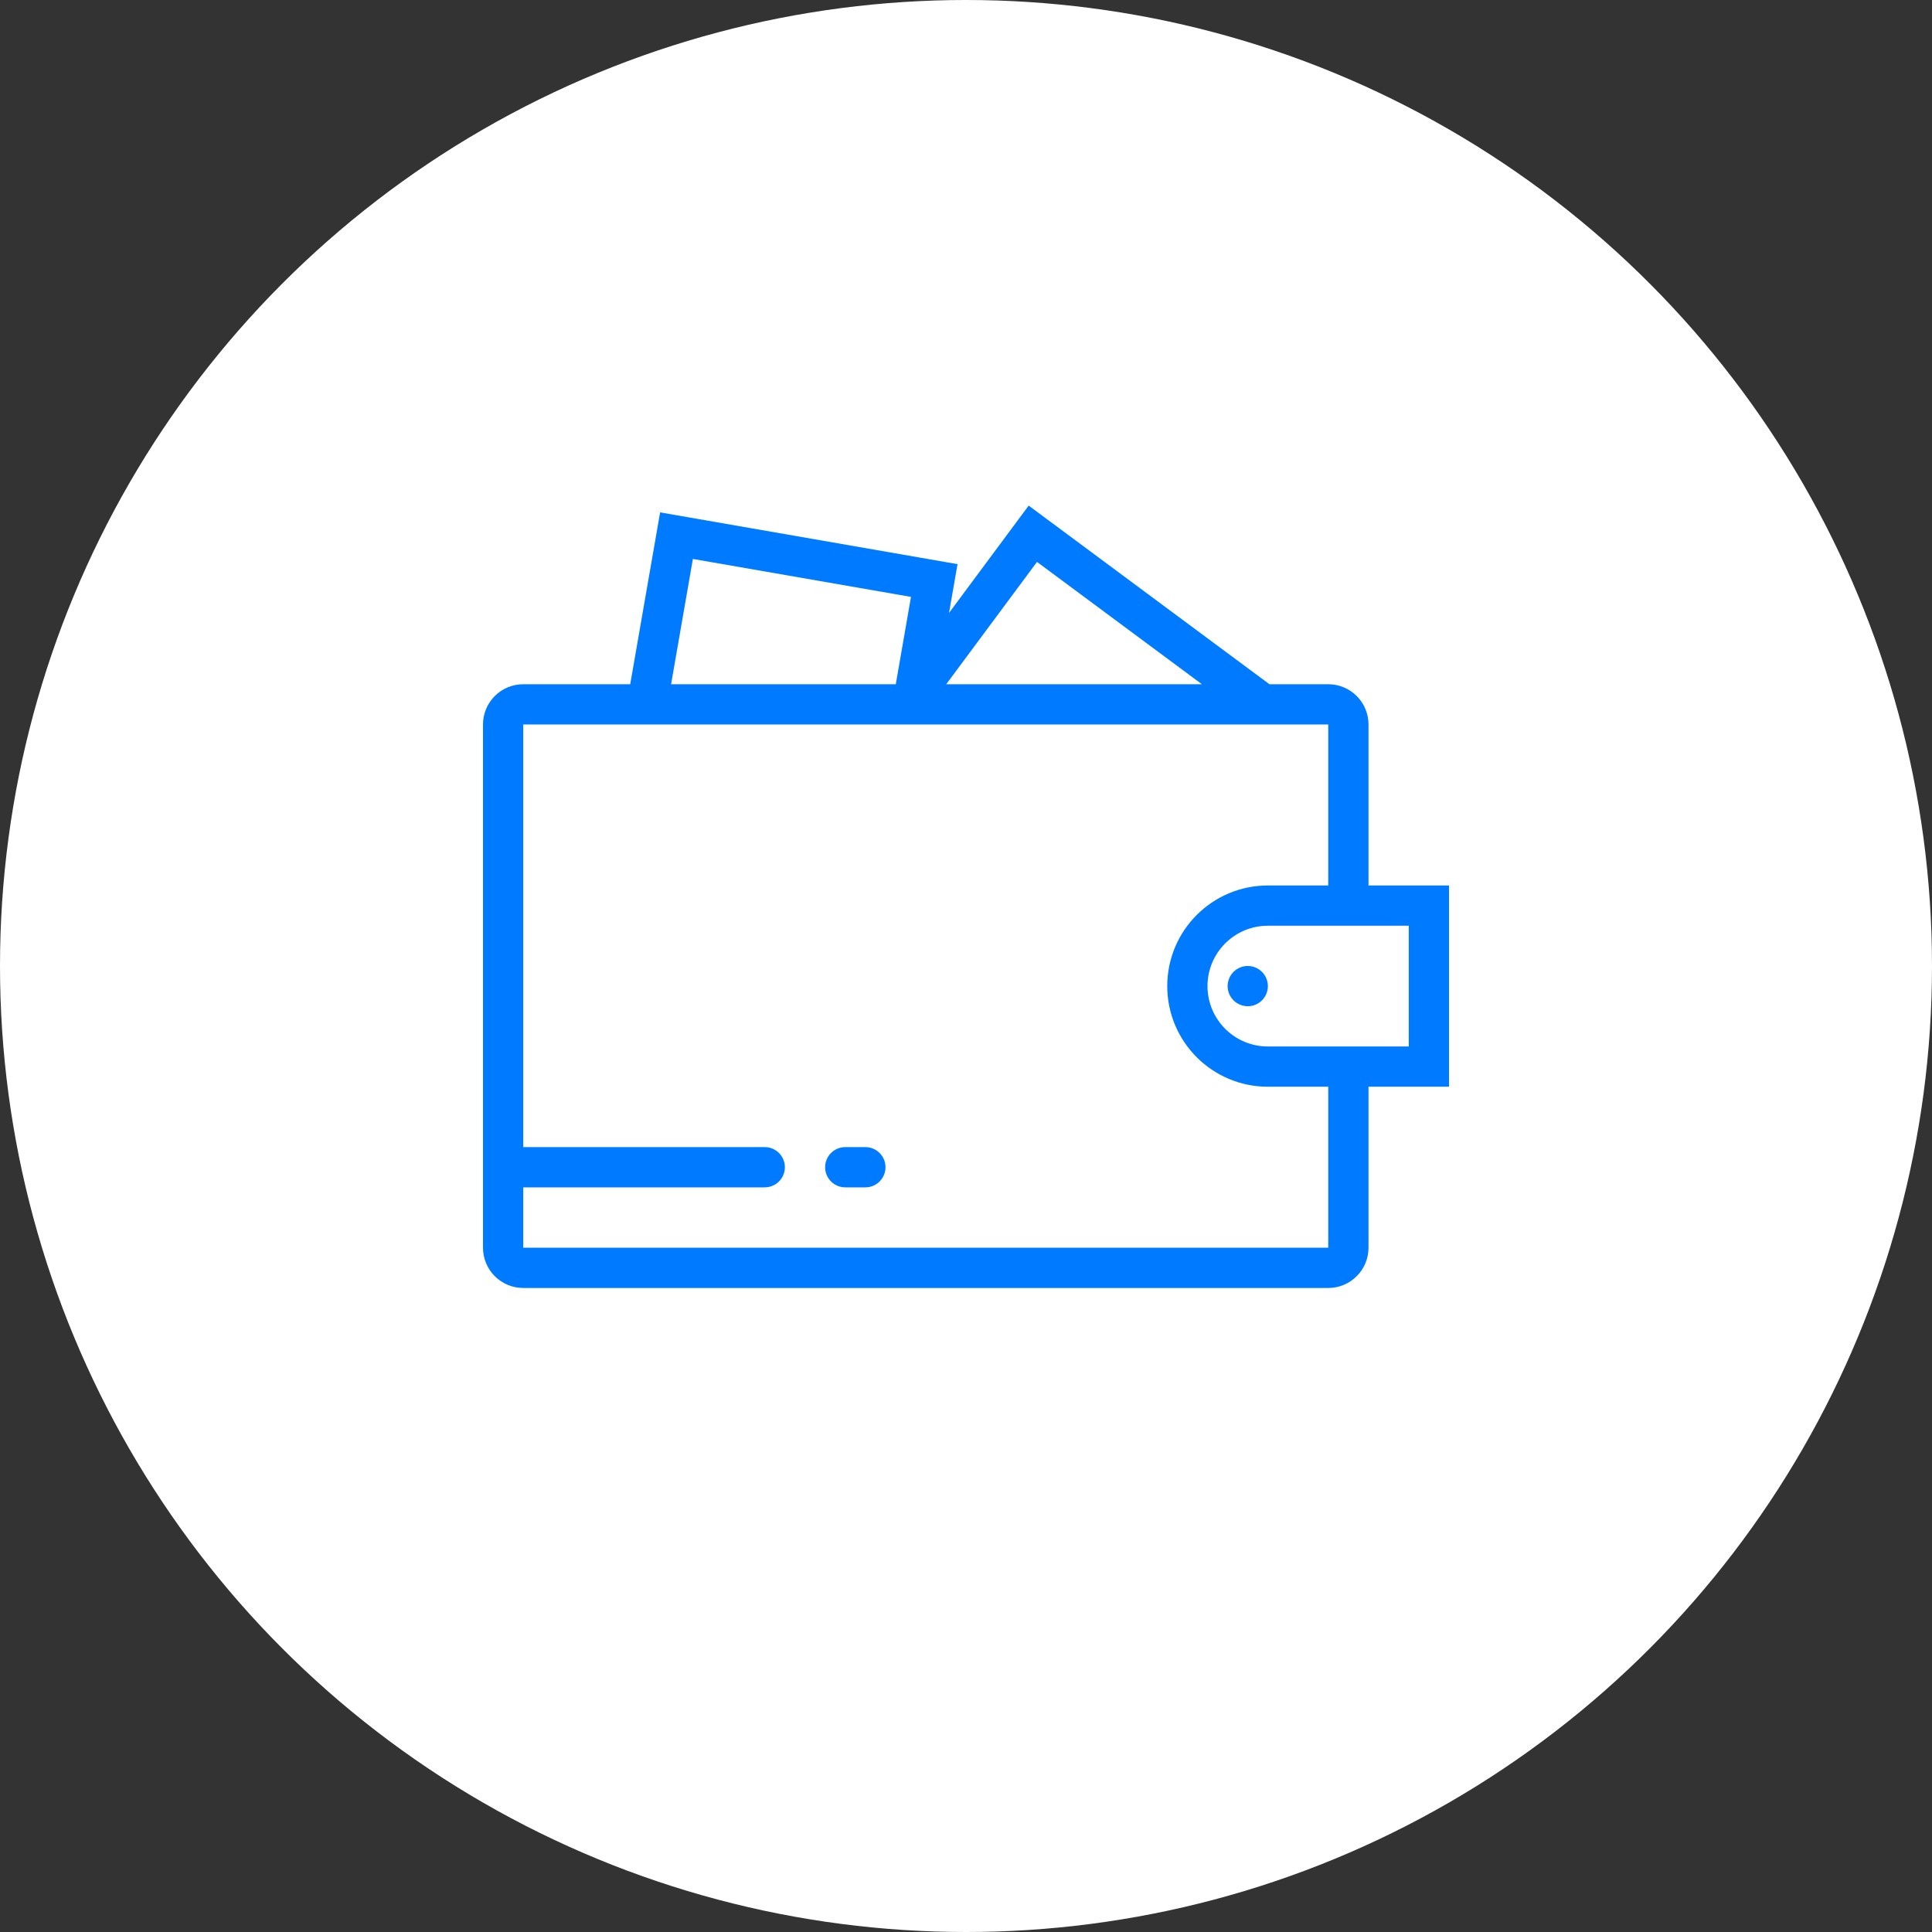 <?xml version="1.0" encoding="UTF-8"?> <svg xmlns="http://www.w3.org/2000/svg" width="96" height="96" viewBox="0 0 96 96" fill="none"><rect x="0" y="0" width="96" height="96" fill="#333333" stroke="none"/> <circle cx="48" cy="48" r="48" fill="white"></circle> <path fill-rule="evenodd" clip-rule="evenodd" d="M59.721 33.999L51.528 27.921L47.018 33.999H59.721ZM63.078 33.999L51.114 25.123L47.157 30.456L47.236 30.002L47.579 28.032L45.609 27.689L34.772 25.803L32.801 25.46L32.458 27.431L31.315 33.999H26C24.895 33.999 24 34.895 24 35.999V61.999C24 63.104 24.895 63.999 26 63.999H66C67.105 63.999 68 63.104 68 61.999V53.999H70H72V51.999V45.999V43.999H70H68V35.999C68 34.895 67.105 33.999 66 33.999H63.078ZM66 43.999V35.999H26V56.999H38C38.552 56.999 39 57.447 39 57.999C39 58.552 38.552 58.999 38 58.999H26L26 61.999H66V53.999H63C60.239 53.999 58 51.761 58 48.999C58 46.238 60.239 43.999 63 43.999H66ZM33.346 33.999H44.511L45.266 29.659L34.429 27.774L33.346 33.999ZM70 45.999H63C61.343 45.999 60 47.343 60 48.999C60 50.656 61.343 51.999 63 51.999H70V45.999ZM63 48.999C63 49.552 62.552 49.999 62 49.999C61.448 49.999 61 49.552 61 48.999C61 48.447 61.448 47.999 62 47.999C62.552 47.999 63 48.447 63 48.999ZM41 57.999C41 57.447 41.448 56.999 42 56.999H43C43.552 56.999 44 57.447 44 57.999C44 58.552 43.552 58.999 43 58.999H42C41.448 58.999 41 58.552 41 57.999Z" fill="#007BFF"></path> </svg> 